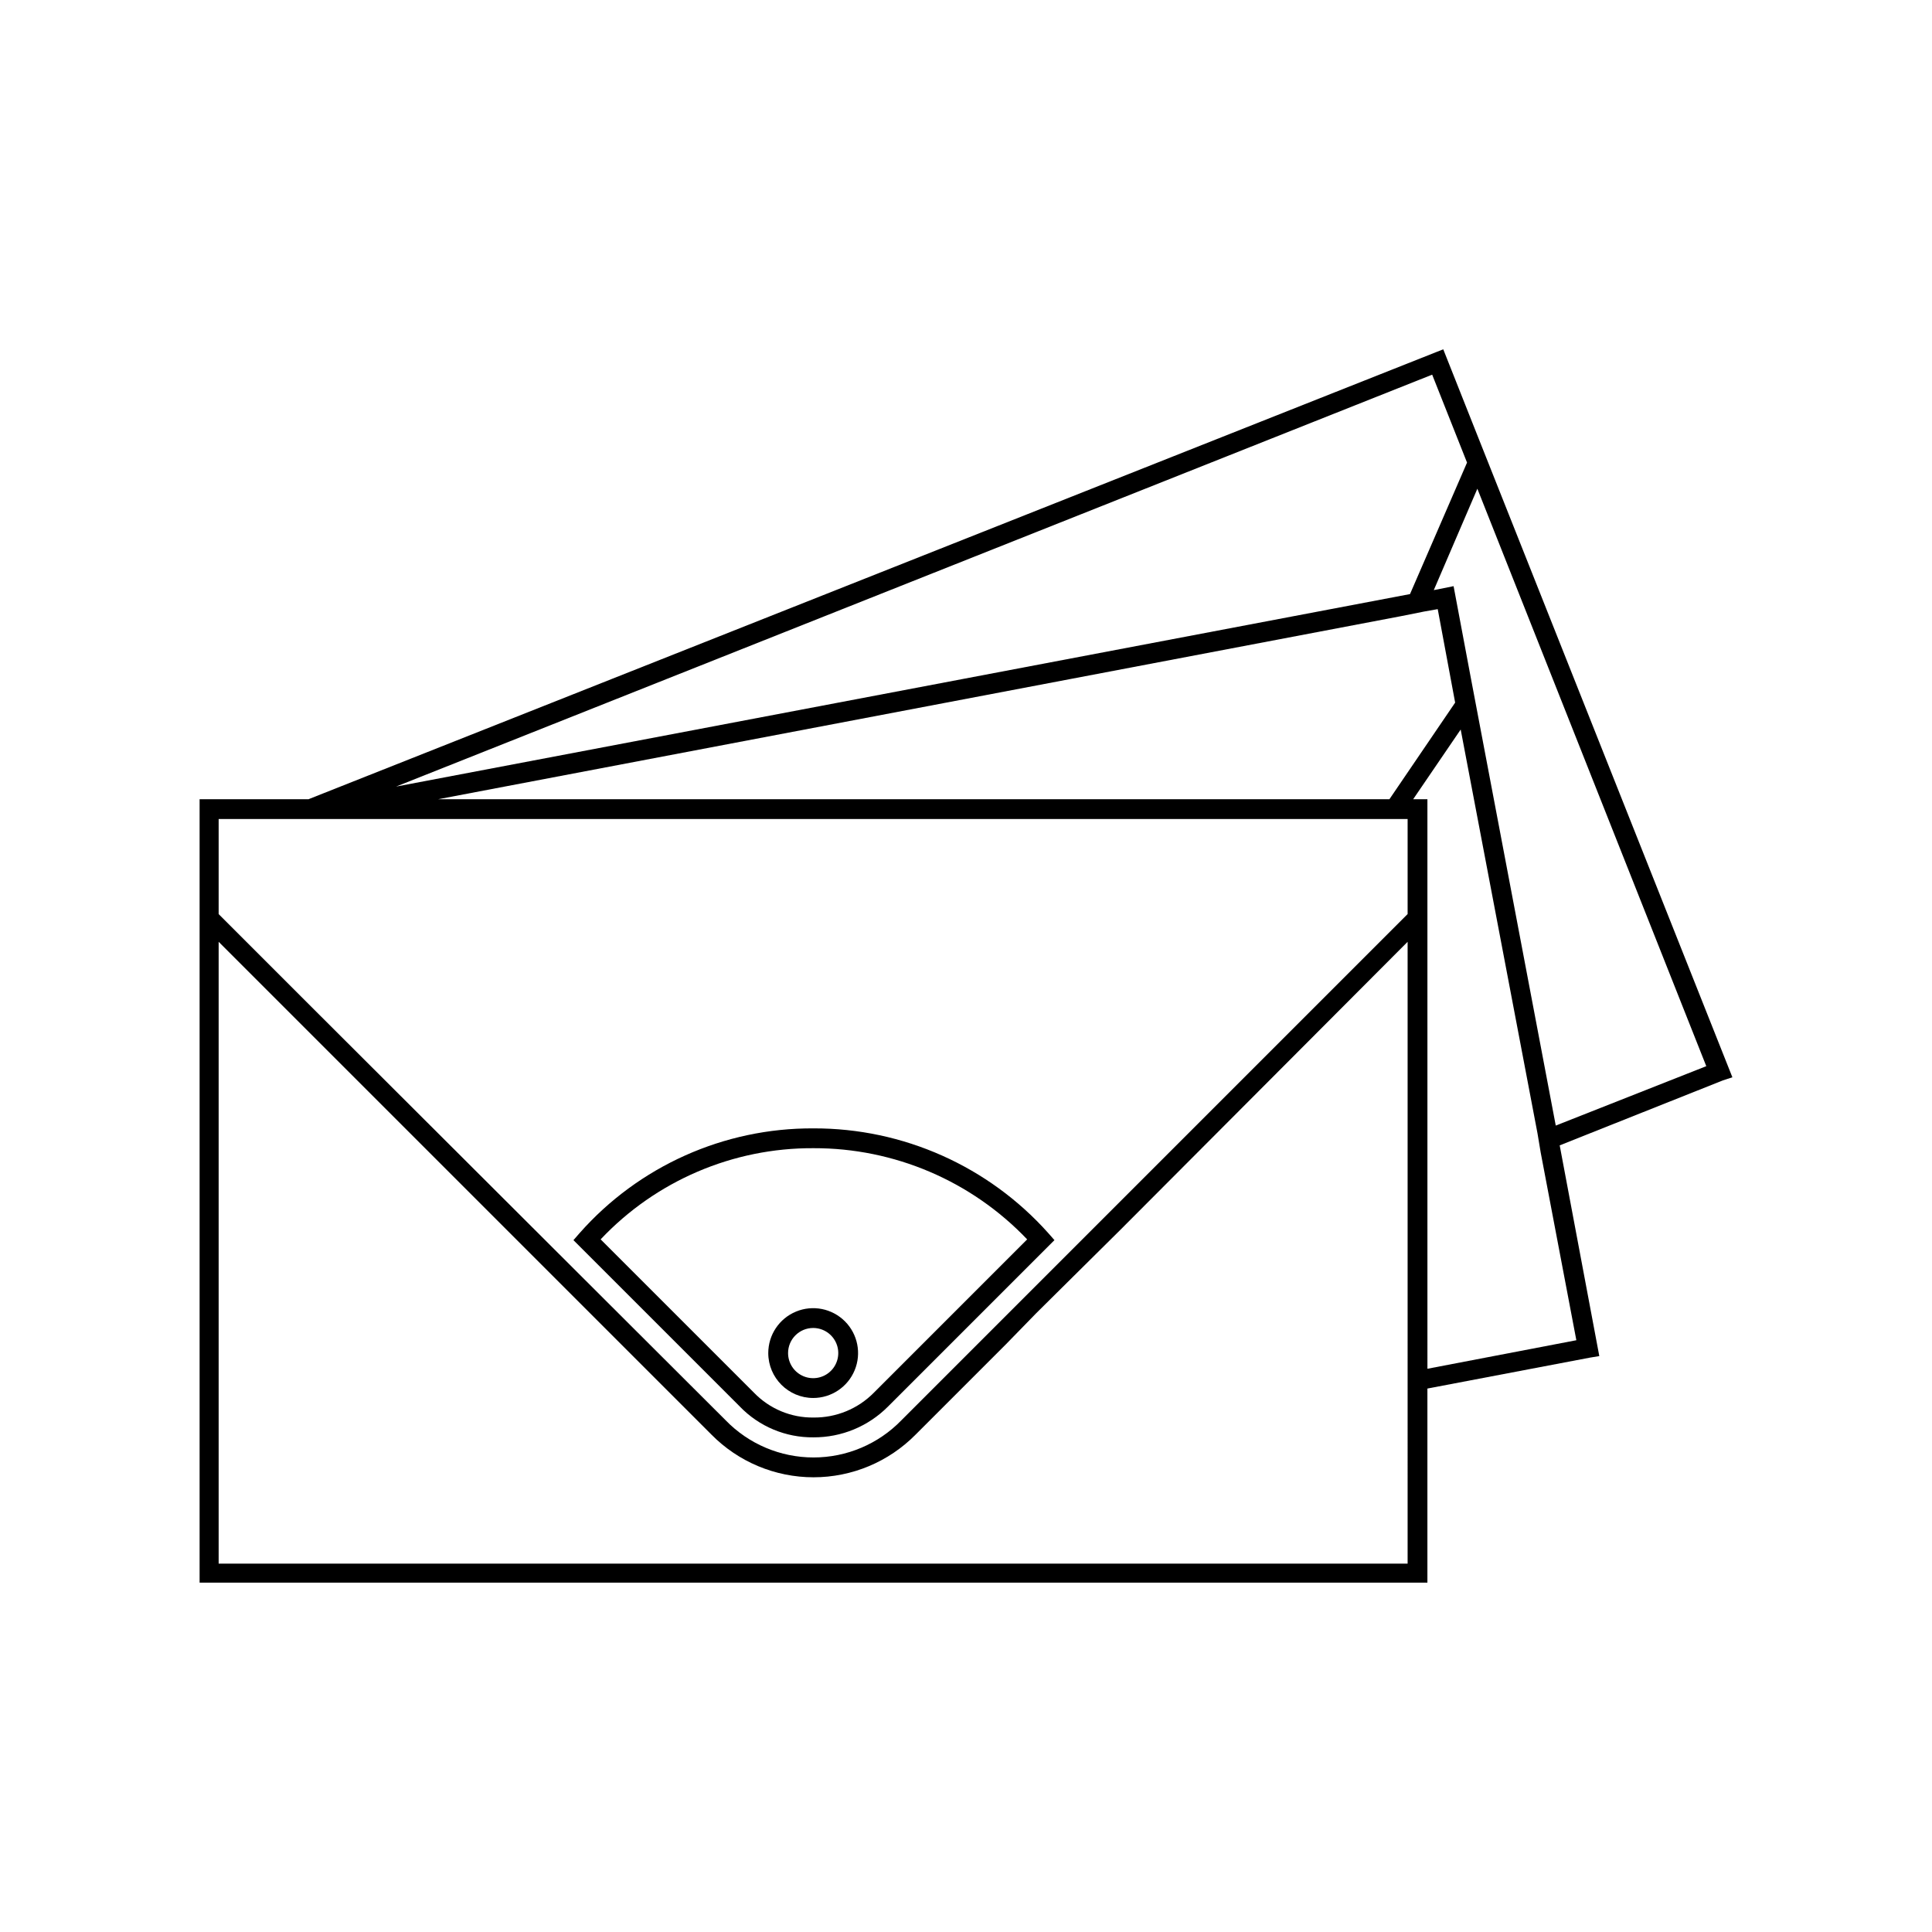 <?xml version="1.0" encoding="UTF-8"?>
<!-- Uploaded to: ICON Repo, www.svgrepo.com, Generator: ICON Repo Mixer Tools -->
<svg fill="#000000" width="800px" height="800px" version="1.1" viewBox="144 144 512 512" xmlns="http://www.w3.org/2000/svg">
 <g>
  <path d="m359.59 524.91c7.387 0.035 14.484-2.891 19.703-8.121l44.145-44.145-1.629-1.855c-15.82-17.719-38.465-27.824-62.219-27.758-23.711-0.125-46.32 10-62.012 27.777l-1.609 1.844 44.094 44.094v0.004c5.109 5.293 12.172 8.246 19.527 8.16zm0-76.629c21.391-0.059 41.863 8.68 56.621 24.168l-40.633 40.633h0.004c-4.219 4.269-9.988 6.644-15.992 6.578-5.941 0.078-11.648-2.305-15.773-6.578l-40.641-40.641c14.645-15.523 35.074-24.273 56.414-24.16z"/>
  <path d="m359.5 514.48c4.812 0 9.152-2.898 10.992-7.348 1.844-4.445 0.824-9.562-2.578-12.969-3.406-3.402-8.523-4.422-12.969-2.578-4.449 1.84-7.348 6.18-7.348 10.996 0.008 6.566 5.332 11.891 11.902 11.898zm0-18.551c2.688 0 5.113 1.617 6.144 4.106 1.031 2.484 0.461 5.348-1.441 7.25-1.902 1.902-4.766 2.473-7.25 1.441-2.488-1.031-4.106-3.457-4.106-6.144 0-3.676 2.977-6.652 6.652-6.652z"/>
  <path d="m603.1 429.49-67.383-169.62-9.238-23.301-300.19 119.02-0.504 0.211h-28.887v207.61h325.38v-51.43l43.035-8.188 2.519-0.418-10.496-55.84 43.242-17.215zm-79.559-186.2 9.238 23.301-15.113 34.848-268.7 51.012zm-2.098 62.766 3.57-0.629 4.617 24.773-17.422 25.609h-252.12l255.05-48.492zm-4.41 252.32h-315.09v-164.79l130.57 130.57v0.004c7.144 7.25 16.902 11.336 27.082 11.336 10.18 0 19.934-4.086 27.078-11.336l23.93-23.93 7.977-8.188 22.25-22.043 76.203-76.41zm0-172.14-134.14 134.14c-6.113 6.309-14.52 9.867-23.301 9.867s-17.191-3.559-23.301-9.867l-112.52-112.3-6.715-6.719-15.113-15.113v-25.191h315.09zm44.715 112.94-39.465 7.559-0.004-150.93h-3.777l12.594-18.473 20.363 107.06 0.84 5.039zm-5.457-56.887-22.461-118.39-4.617-24.562-5.246 1.051 11.547-26.871 60.668 153.03z"/>
 </g>
</svg>